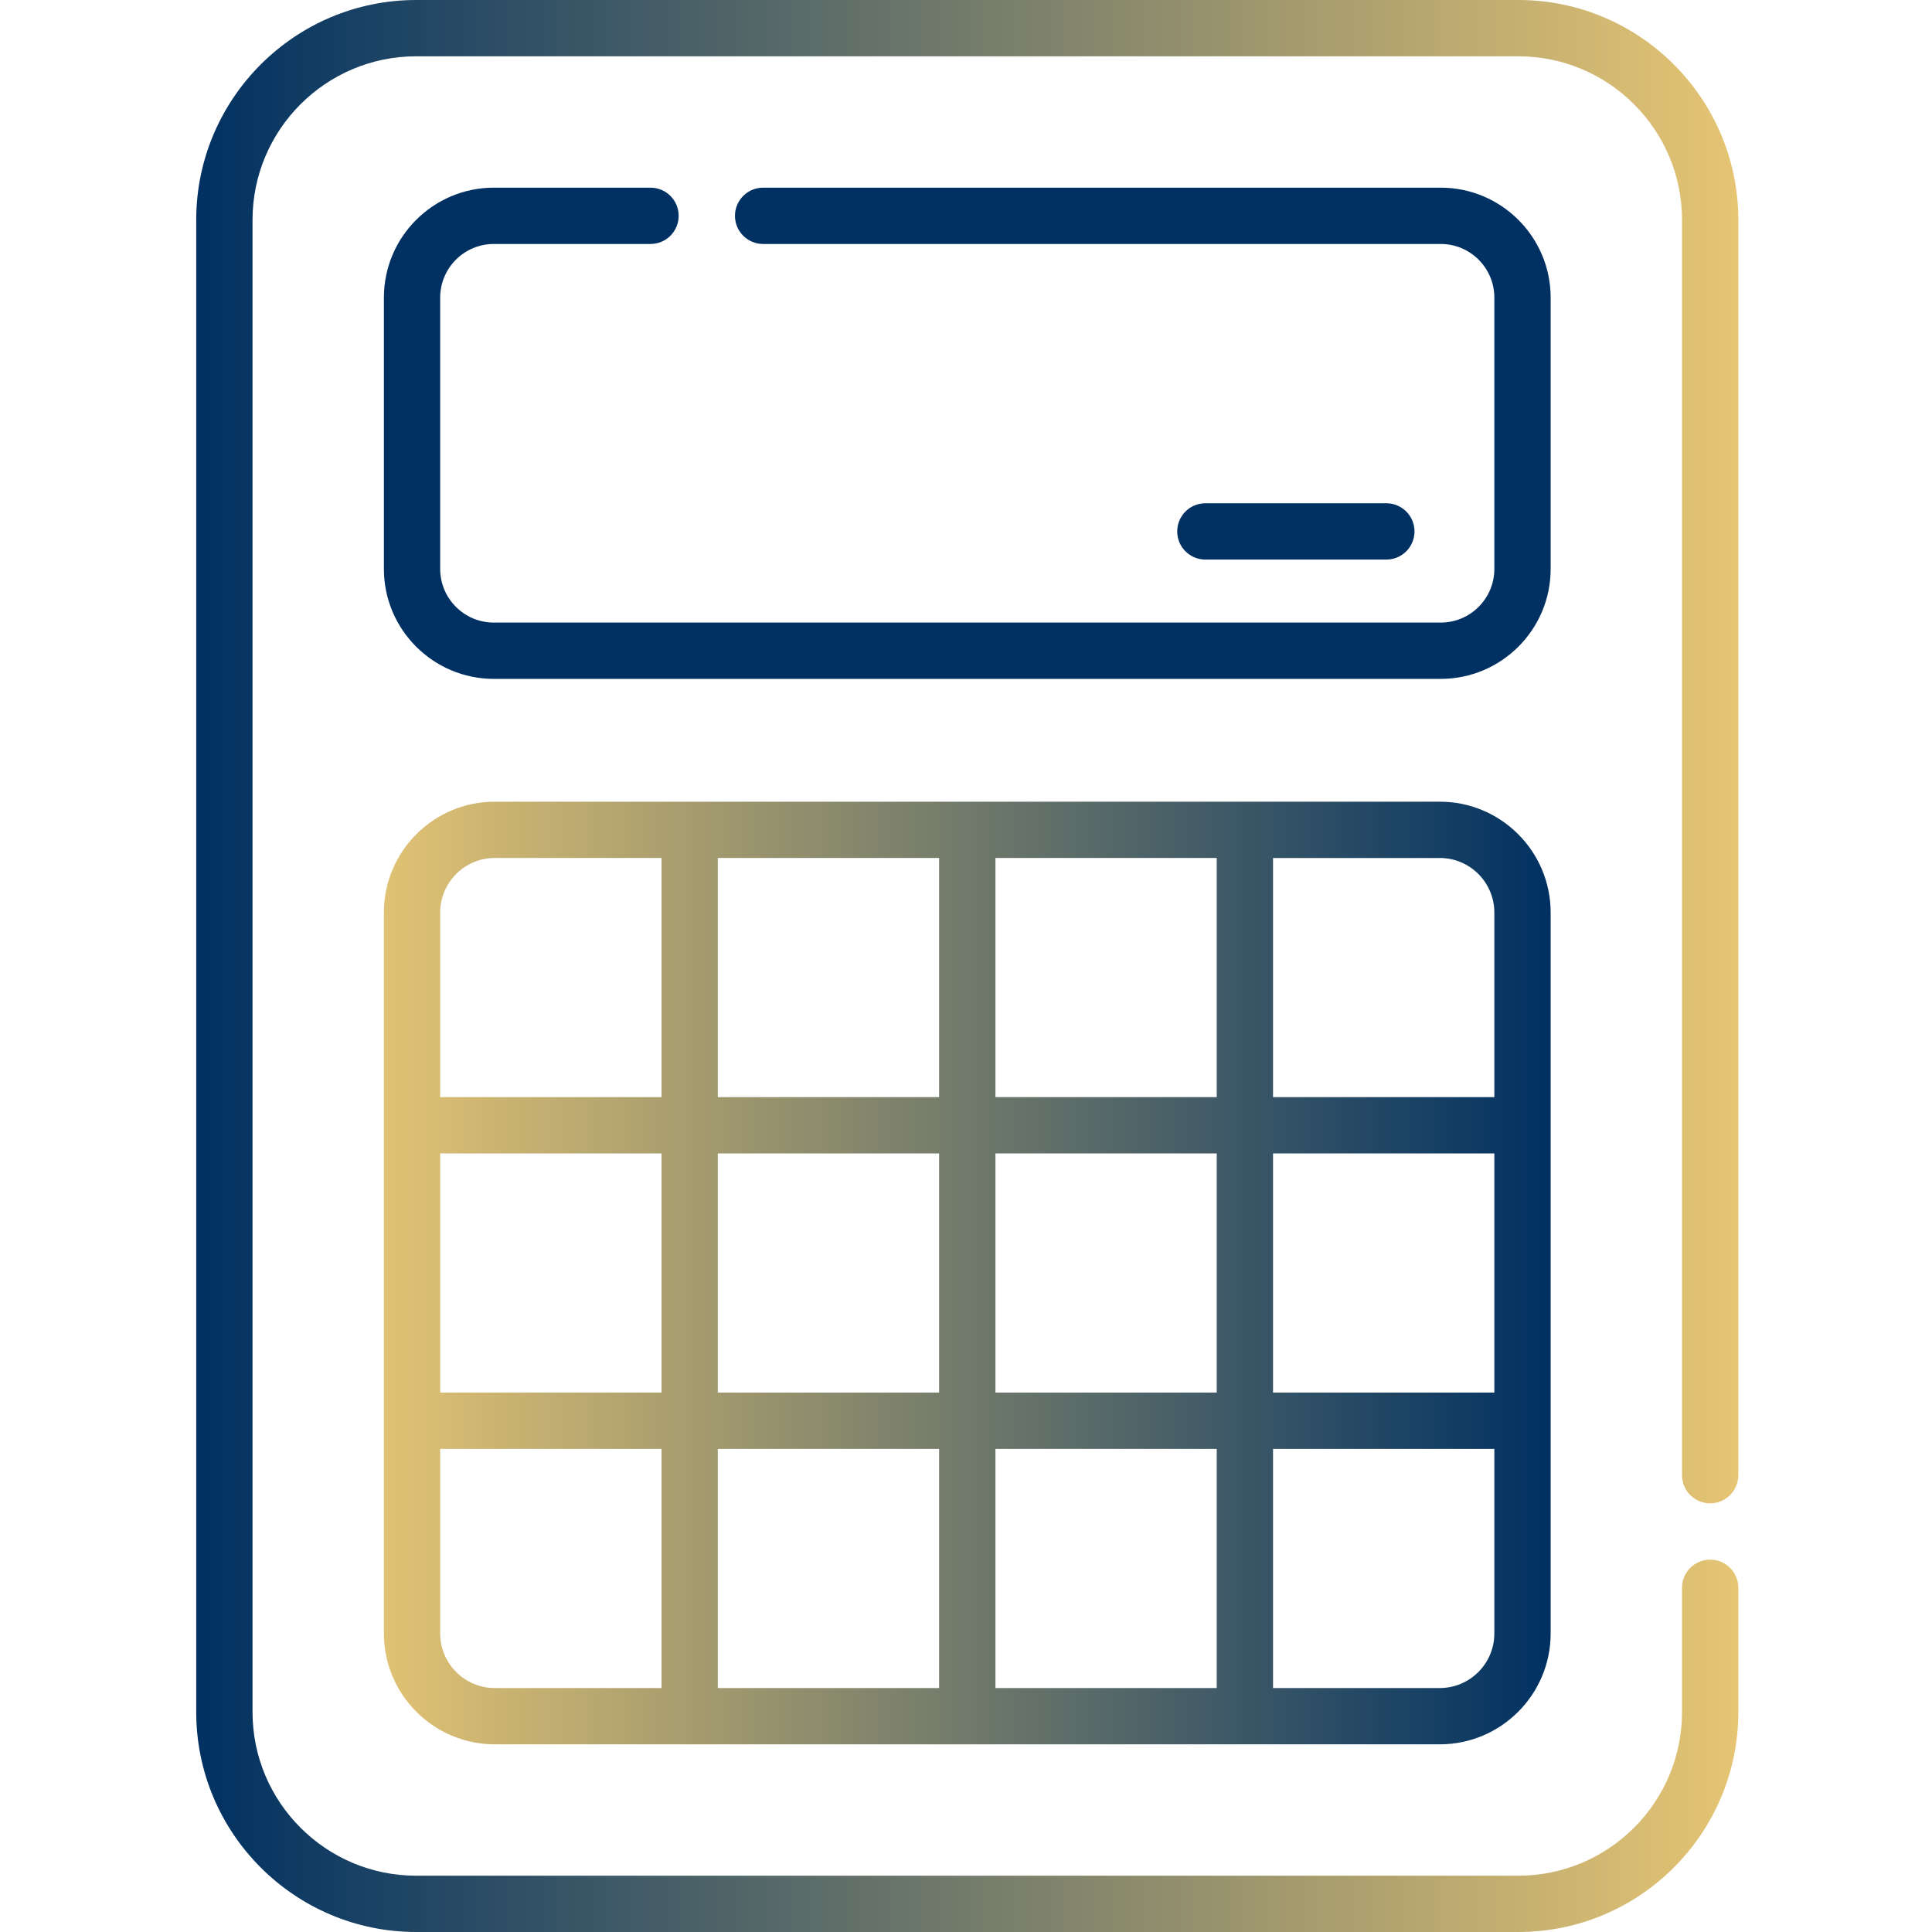 <?xml version="1.0" encoding="UTF-8" standalone="no"?>
<svg
   xmlns:dc="http://purl.org/dc/elements/1.1/"
   xmlns:cc="http://creativecommons.org/ns#"
   xmlns:rdf="http://www.w3.org/1999/02/22-rdf-syntax-ns#"
   xmlns:svg="http://www.w3.org/2000/svg"
   xmlns="http://www.w3.org/2000/svg"
   xmlns:xlink="http://www.w3.org/1999/xlink"
   xmlns:sodipodi="http://sodipodi.sourceforge.net/DTD/sodipodi-0.dtd"
   xmlns:inkscape="http://www.inkscape.org/namespaces/inkscape"
   height="512pt"
   viewBox="-51 0 511 512"
   width="512pt"
   version="1.1"
   id="svg10"
   sodipodi:docname="LIXww69CgG9GCigO2BwpFDiYWpPnRDK91b1TAR7N.svg"
   inkscape:version="0.92.4 (unknown)">
  <defs
     id="defs14">
    <linearGradient
       id="linearGradient843"
       inkscape:collect="always">
      <stop
         id="stop839"
         offset="0"
         style="stop-color:#e1c273;stop-opacity:1" />
      <stop
         id="stop841"
         offset="1"
         style="stop-color:#003162;stop-opacity:1" />
    </linearGradient>
    <linearGradient
       inkscape:collect="always"
       id="linearGradient827">
      <stop
         style="stop-color:#003162;stop-opacity:1;"
         offset="0"
         id="stop823" />
      <stop
         style="stop-color:#e6c573;stop-opacity:1"
         offset="1"
         id="stop825" />
    </linearGradient>
    <linearGradient
       inkscape:collect="always"
       xlink:href="#linearGradient827"
       id="linearGradient829"
       x1="0.5"
       y1="256"
       x2="409.172"
       y2="256"
       gradientUnits="userSpaceOnUse" />
    <linearGradient
       inkscape:collect="always"
       xlink:href="#linearGradient843"
       id="linearGradient837"
       x1="50.234"
       y1="337.359"
       x2="359.438"
       y2="337.359"
       gradientUnits="userSpaceOnUse" />
  </defs>
  <sodipodi:namedview
     pagecolor="#ffffff"
     bordercolor="#666666"
     borderopacity="1"
     objecttolerance="10"
     gridtolerance="10"
     guidetolerance="10"
     inkscape:pageopacity="0"
     inkscape:pageshadow="2"
     inkscape:window-width="1920"
     inkscape:window-height="1012"
     id="namedview12"
     showgrid="false"
     inkscape:zoom="0.69140625"
     inkscape:cx="-29.446668"
     inkscape:cy="315.12036"
     inkscape:window-x="1920"
     inkscape:window-y="36"
     inkscape:window-maximized="1"
     inkscape:current-layer="svg10" />
  <path
     d="m401.711 398.398c4.121 0 7.461-3.34 7.461-7.461v-332.66c0-32.133-26.145-58.277-58.281-58.277h-292.113c-32.133 0-58.277 26.145-58.277 58.277v395.441c0 32.137 26.145 58.281 58.277 58.281h292.113c32.137 0 58.281-26.145 58.281-58.281v-32.938c0-4.121-3.34-7.461-7.461-7.461-4.117 0-7.461 3.34-7.461 7.461v32.938c0 23.91-19.449 43.359-43.359 43.359h-292.113c-23.906 0-43.355-19.449-43.355-43.359v-395.441c0-23.906 19.449-43.355 43.355-43.355h292.113c23.91 0 43.359 19.449 43.359 43.355v332.66c0 4.121 3.344 7.461 7.461 7.461zm0 0"
     id="path2"
     style="fill:url(#linearGradient829);fill-opacity:1" />
  <path
     d="m330.059 212.453h-250.449c-16.195 0-29.375 13.176-29.375 29.375v191.059c0 16.199 13.18 29.379 29.375 29.379h250.449c16.199 0 29.379-13.18 29.379-29.379v-191.055c0-16.203-13.18-29.379-29.379-29.379zm-264.906 93.219h58.652v63.375h-58.652zm73.574 0h58.648v63.375h-58.648zm58.648-14.922h-58.648v-63.375h58.648zm14.922-63.379h58.648v63.379h-58.648zm-14.922 156.598v63.375h-58.648v-63.375zm14.922 0h58.648v63.375h-58.648zm0-14.922v-63.375h58.648v63.375zm73.57-63.375h58.648v63.375h-58.648zm58.648-63.84v48.918h-58.648v-63.375h44.195c7.969-.004 14.453 6.484 14.453 14.457zm-264.906-14.461h44.195v63.379h-58.652v-48.918c0-7.973 6.488-14.461 14.457-14.461zm-14.457 205.516v-48.918h58.652v63.375h-44.195c-7.969 0-14.457-6.484-14.457-14.457zm264.906 14.457h-44.191v-63.375h58.648v48.918c0 7.973-6.484 14.457-14.457 14.457zm0 0"
     id="path4"
     style="fill:url(#linearGradient837);fill-opacity:1.0" />
  <path
     d="m359.438 78.863c0-16.062-13.066-29.129-29.129-29.129h-179.574c-4.121 0-7.461 3.34-7.461 7.461 0 4.121 3.34 7.461 7.461 7.461h179.574c7.836 0 14.207 6.371 14.207 14.207v71.918c0 7.832-6.371 14.207-14.207 14.207h-250.945c-7.836 0-14.211-6.375-14.211-14.207v-71.918c0-7.836 6.375-14.207 14.211-14.207h41.527c4.121 0 7.461-3.34 7.461-7.461 0-4.121-3.34-7.461-7.461-7.461h-41.527c-16.062 0-29.129 13.066-29.129 29.129v71.918c0 16.059 13.066 29.129 29.129 29.129h250.945c16.062 0 29.129-13.066 29.129-29.129zm0 0"
     id="path6"
     style="fill:#003162;fill-opacity:1" />
  <path
     d="m315.895 148.293c4.121 0 7.461-3.34 7.461-7.461 0-4.121-3.34-7.461-7.461-7.461h-47.961c-4.121 0-7.461 3.34-7.461 7.461 0 4.121 3.34 7.461 7.461 7.461zm0 0"
     id="path8"
     style="fill:#003162;fill-opacity:1" />
</svg>
